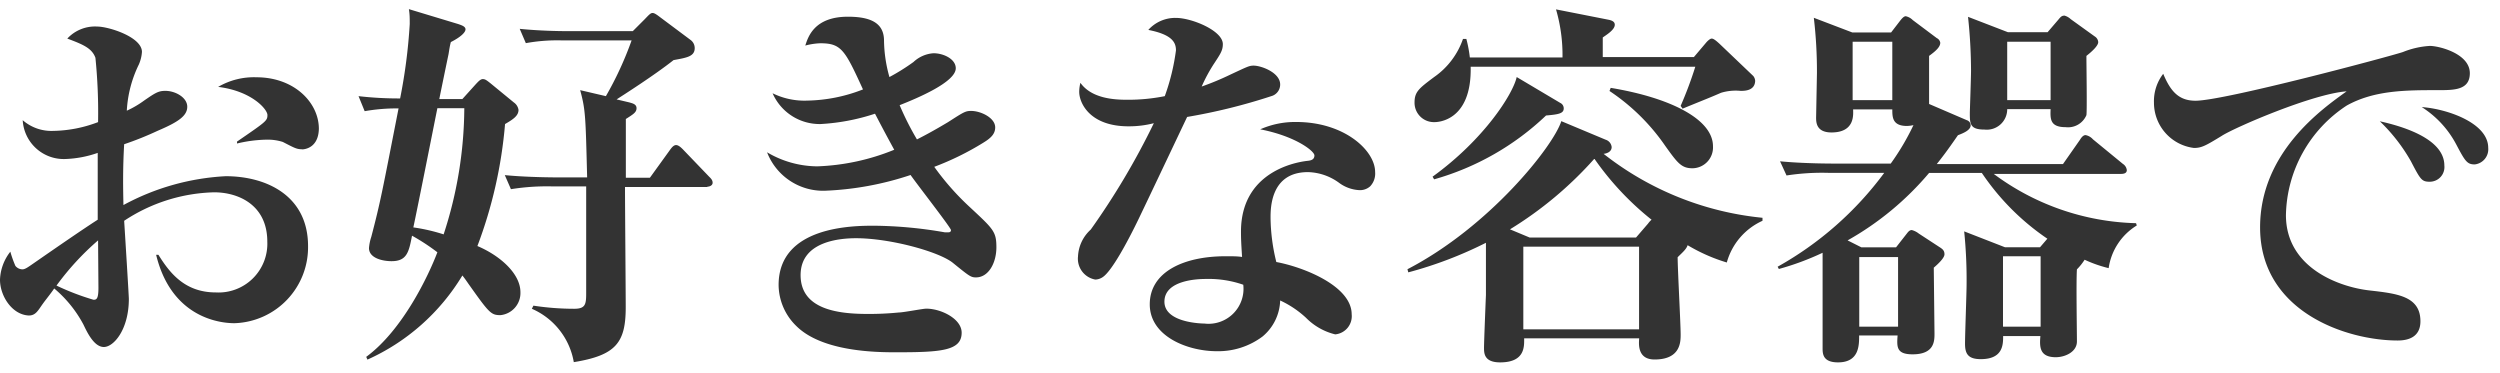 <svg xmlns="http://www.w3.org/2000/svg" viewBox="0 0 208 31"><path d="M19.52 26.89c-.51 0-5.15 0-6.53-5.69h.19c.9 1.44 2.15 3.13 4.77 3.13a4.06 4.06 0 0 0 4.29-4.22c0-3.11-2.47-4.11-4.42-4.11a14.14 14.14 0 0 0-7.49 2.37c.07 1.09.39 6.24.39 6.5 0 2.53-1.25 4-2.08 4s-1.41-1.27-1.7-1.87a10.1 10.1 0 0 0-2.43-3c-.25.38-.7.93-.93 1.25-.41.57-.6 1-1.18 1-1.4-.06-2.4-1.63-2.4-2.98a4 4 0 0 1 .86-2.33 9.26 9.26 0 0 0 .42 1.18.77.77 0 0 0 .58.29c.22 0 .44-.16.86-.45 1.79-1.24 4.1-2.84 5.41-3.68v-5.56a9.06 9.06 0 0 1-2.69.51 3.42 3.42 0 0 1-3.55-3.23 3.63 3.63 0 0 0 2.53.89 10.88 10.88 0 0 0 3.74-.73 45.45 45.45 0 0 0-.22-5.35c-.29-.81-1.06-1.12-2.34-1.6a3.14 3.14 0 0 1 2.5-1c.92 0 3.71.86 3.71 2.11a3.12 3.12 0 0 1-.26 1.05 9.94 9.94 0 0 0-1 3.84 8.19 8.19 0 0 0 1.45-.85c.93-.64 1.18-.8 1.76-.8.83 0 1.82.55 1.82 1.32s-.77 1.28-2.46 2a26.73 26.73 0 0 1-2.79 1.12c-.12 2.11-.09 3.65-.06 5.06a20 20 0 0 1 8.51-2.4c3.36 0 6.85 1.6 6.85 5.82a6.32 6.32 0 0 1-6.11 6.41zm-11.36-6.89a22.34 22.34 0 0 0-3.46 3.76 20.55 20.55 0 0 0 3.08 1.18c.25 0 .41-.06.41-1l-.03-3.94zm17-7.58c-.48 0-.64-.1-1.63-.61a4.17 4.17 0 0 0-1.38-.19 11.26 11.26 0 0 0-2.43.32v-.16c2.43-1.67 2.53-1.73 2.53-2.21s-1.32-2-4.1-2.34a5.89 5.89 0 0 1 3.2-.8c3.1 0 5.18 2.08 5.18 4.29-.04 1.64-1.25 1.71-1.41 1.71zM41.64 26.22c-.77 0-.93-.16-2.56-2.46-.1-.13-.35-.52-.61-.84a17.68 17.68 0 0 1-7.9 7l-.1-.23c3-2.2 5.15-6.68 5.92-8.7a17.18 17.18 0 0 0-2.11-1.38c-.26 1.35-.42 2.12-1.7 2.12-.77 0-1.88-.26-1.88-1.09a3.89 3.89 0 0 1 .19-.93c.77-2.94.89-3.65 2.27-10.69a15.31 15.31 0 0 0-2.82.23l-.51-1.25a29.24 29.24 0 0 0 3.46.19 45.33 45.33 0 0 0 .8-6.19c0-.48 0-.8-.07-1.24l4.1 1.24c.25.09.61.19.61.44s-.39.64-1.22 1.06c-.1.38-.13.64-.19 1-.13.61-.67 3.23-.77 3.74h1.92l1.12-1.24c.19-.2.38-.42.58-.42s.32.1.64.35l1.95 1.6a.92.92 0 0 1 .38.61c0 .48-.41.77-1.12 1.18a37.45 37.45 0 0 1-2.3 10.15c1.89.8 3.58 2.3 3.58 3.84a1.85 1.85 0 0 1-1.66 1.91zm-5.25-17.22c-.29 1.44-1.66 8.35-2 9.92a14.92 14.92 0 0 1 2.52.58 34.17 34.17 0 0 0 1.72-10.5zm22.46 6.56h-6.85c0 1.6.06 8.64.06 10 0 2.94-.8 4-4.32 4.57a5.94 5.94 0 0 0-3.49-4.44l.13-.26a22.5 22.5 0 0 0 3.39.26c.93 0 1-.36 1-1.28v-8.9h-2.77a18.8 18.8 0 0 0-3.49.23l-.51-1.17c1.95.19 4.23.19 4.58.19h2.27c-.13-5.08-.13-5.6-.58-7.26l2.14.5a28.25 28.25 0 0 0 2.14-4.64h-5.86a14.49 14.49 0 0 0-2.94.23l-.51-1.19c1.57.16 3.2.19 3.84.19h5.57l1-1c.31-.32.47-.51.64-.51s.38.16.67.38l2.53 1.89a.84.84 0 0 1 .31.65c0 .71-.68.8-1.76 1-1.57 1.25-4.32 3-4.74 3.27l1.06.25c.22.07.6.13.6.48s-.28.51-.89.9v4.89h2l1.66-2.3c.16-.22.32-.42.52-.42s.41.2.57.36l2.18 2.27c.2.19.29.32.29.51s-.21.32-.44.32zM81.2 23.08c-.42 0-.54-.09-1.92-1.21-1.15-.93-5.22-2.05-8.06-2.05-1.25 0-4.61.22-4.61 3.07s3.1 3.23 5.57 3.23a25 25 0 0 0 2.59-.12c.38 0 2-.32 2.3-.32 1.22 0 2.94.84 2.94 2 0 1.5-1.69 1.63-5.43 1.63-1.48 0-6.12 0-8.32-2.18a4.81 4.81 0 0 1-1.48-3.42c0-4.93 6.28-4.93 7.94-4.93a35.63 35.63 0 0 1 5.89.55h.25c.1 0 .26 0 .26-.19s-2.85-3.84-3.36-4.58a25.6 25.6 0 0 1-7.14 1.31 5 5 0 0 1-4.8-3.2 8.28 8.28 0 0 0 4.18 1.17 18.64 18.64 0 0 0 6.4-1.38c-.93-1.7-1.35-2.53-1.6-3a17.45 17.45 0 0 1-4.52.86 4.27 4.27 0 0 1-4-2.56 6 6 0 0 0 2.88.61 13.24 13.24 0 0 0 4.64-.93c-1.51-3.3-1.8-3.84-3.56-3.84a5.66 5.66 0 0 0-1.24.19c.23-.71.74-2.4 3.55-2.4 2.12 0 3 .67 3 2a11.68 11.68 0 0 0 .45 3.02 17.2 17.2 0 0 0 2-1.25 2.7 2.7 0 0 1 1.67-.73c.83 0 1.85.48 1.85 1.25 0 1.15-3.2 2.49-4.67 3.07a23.92 23.92 0 0 0 1.44 2.85c.71-.36 1.47-.77 2.59-1.44 1.31-.84 1.44-.93 1.92-.93.8 0 2 .57 2 1.37 0 .52-.32.87-1 1.28a23.33 23.33 0 0 1-4.07 2 21.8 21.8 0 0 0 3 3.39c1.92 1.79 2.17 2 2.17 3.3s-.65 2.51-1.7 2.51zM105.77 8a48.14 48.14 0 0 1-7 1.73c-.26.54-3 6.33-4 8.41s-2.27 4.39-3 4.9a1.17 1.17 0 0 1-.64.22 1.76 1.76 0 0 1-1.44-1.92 3.21 3.21 0 0 1 1.06-2.24 61.39 61.39 0 0 0 5.25-8.85 8.32 8.32 0 0 1-2.11.26c-3.2 0-4.1-1.92-4.1-2.88a3.14 3.14 0 0 1 .1-.74c.93 1.31 2.82 1.41 3.87 1.41a15.53 15.53 0 0 0 3.15-.3 18 18 0 0 0 .93-3.81c0-.64-.29-1.31-2.3-1.7a3 3 0 0 1 2.3-1c1.31 0 3.9 1.06 3.9 2.18 0 .51-.19.8-.67 1.53a13.12 13.12 0 0 0-1.09 2 23 23 0 0 0 2.4-1c1.38-.64 1.54-.74 1.92-.74.64 0 2.21.58 2.21 1.57a1 1 0 0 1-.74.97zm8.23 7.5a1.27 1.27 0 0 1-.9.32 3.09 3.09 0 0 1-1.69-.61 4.56 4.56 0 0 0-2.59-.89c-3.11 0-3.11 3-3.11 3.8a15.88 15.88 0 0 0 .48 3.68c2.27.42 6.27 2 6.27 4.35a1.52 1.52 0 0 1-1.37 1.67 5.11 5.11 0 0 1-2.43-1.38 8.23 8.23 0 0 0-2.15-1.44 4.05 4.05 0 0 1-1.47 3 6.14 6.14 0 0 1-3.81 1.22c-2.4 0-5.57-1.22-5.57-3.9s2.79-4 6.31-4c.6 0 1 0 1.37.06-.06-1-.09-1.37-.09-2.11 0-5.38 5.31-5.86 5.56-5.89s.55-.09.55-.45-1.57-1.6-4.51-2.17a7.17 7.17 0 0 1 3-.61c4 0 6.56 2.37 6.56 4.16a1.54 1.54 0 0 1-.41 1.19zm-13.7 7.71c-.67 0-3.42.1-3.42 1.89s3.23 1.82 3.33 1.82a2.91 2.91 0 0 0 3.23-3.23 8.74 8.74 0 0 0-3.11-.48zM143.67 21.84a14.48 14.48 0 0 1-3.26-1.44c-.1.32-.39.57-.83 1 0 1 .25 5.53.25 6.43 0 .61 0 2.08-2.17 2.08-1.41 0-1.32-1.25-1.28-1.76h-9.57c0 .64.1 2-2 2-1.34 0-1.34-.77-1.34-1.22s.13-3.71.16-4.38v-4.35a33.42 33.42 0 0 1-6.46 2.46l-.07-.26c6.85-3.55 12.16-10.27 12.8-12.32l3.68 1.54a.72.72 0 0 1 .51.61c0 .41-.41.54-.67.57a25.42 25.42 0 0 0 13.22 5.32v.25a5.37 5.37 0 0 0-2.97 3.47zm1.15-14.28a4.21 4.21 0 0 0-1.63.16c-.89.39-1.47.61-3.2 1.32l-.16-.23a32.23 32.23 0 0 0 1.22-3.26h-18.69c.1 4.61-2.85 4.61-3 4.61a1.61 1.61 0 0 1-1.67-1.64c0-.89.39-1.18 1.63-2.11a6.39 6.39 0 0 0 2.4-3.17h.28a10.52 10.52 0 0 1 .29 1.54h7.71a13.58 13.58 0 0 0-.54-4l4.41.87c.26.06.48.16.48.41 0 .45-.8.9-1 1.06v1.63h7.58l1-1.18c.13-.16.35-.36.48-.36s.29.1.64.42l2.82 2.69a.7.7 0 0 1 .16.41c-.03.83-.89.83-1.21.83zm-16.19 2.05a22.26 22.26 0 0 1-9.31 5.31l-.13-.22c4.29-3.1 6.69-6.88 7-8.29l3.62 2.15a.5.5 0 0 1 .29.41c.04.48-.44.55-1.47.64zm4 3.62a31.09 31.09 0 0 1-7 5.85l1.63.68h8.86l1-1.16a1.85 1.85 0 0 1 .29-.32 23.93 23.93 0 0 1-4.74-5.05zm3.74 7.29h-9.63v6.88h9.63zm4.45-6.52c-.92 0-1.24-.42-2.27-1.86a17.16 17.16 0 0 0-4.64-4.57l.1-.26c5 .83 8.51 2.62 8.51 4.86a1.73 1.73 0 0 1-1.7 1.83zM175.44 22.31a10.83 10.83 0 0 1-2-.7 4.7 4.7 0 0 1-.64.8c-.07 1 0 5.12 0 6s-1 1.31-1.76 1.31c-1.38 0-1.35-.9-1.28-1.76h-3.1c0 .7 0 1.92-1.86 1.92-1.06 0-1.31-.45-1.31-1.28s.13-4.23.13-4.93a39.84 39.84 0 0 0-.2-4.42l3.39 1.32h2.92l.61-.71a20.28 20.28 0 0 1-5.45-5.47h-4.39a24.69 24.69 0 0 1-6.78 5.61l1.15.58h2.88l.83-1.06c.13-.16.26-.38.48-.38a1.58 1.58 0 0 1 .58.29l1.76 1.15c.25.16.38.29.38.58s-.48.76-.89 1.11l.06 5.48c0 .61 0 1.73-1.82 1.73-1.35 0-1.32-.61-1.25-1.57h-3.2c0 .83 0 2.24-1.76 2.24-1.28 0-1.28-.74-1.28-1.19v-7.93a22.42 22.42 0 0 1-3.64 1.35l-.1-.19a28 28 0 0 0 8.87-7.81h-4.67a19.22 19.22 0 0 0-3.46.22l-.54-1.18c1.95.19 4.22.19 4.57.19h4.64a20.32 20.32 0 0 0 1.89-3.2 2.94 2.94 0 0 1-.54.07c-1.22 0-1.22-.74-1.22-1.38h-3.26c0 .38.19 1.92-1.8 1.92-1.28 0-1.28-.86-1.28-1.25l.07-3.71a38.08 38.08 0 0 0-.26-4.58l3.2 1.22h3.23l.77-1c.13-.16.29-.35.45-.35a1.16 1.16 0 0 1 .58.32l2 1.5a.51.51 0 0 1 .29.39c0 .35-.39.7-.93 1.09v4l3.14 1.35a.46.46 0 0 1 .32.42c0 .42-.64.67-1.06.83-.93 1.35-1.31 1.83-1.76 2.4h10.5l1.4-2c.1-.16.26-.41.48-.41a1.09 1.09 0 0 1 .61.35l2.5 2.05a.71.71 0 0 1 .32.51c0 .29-.29.32-.51.32h-10.56a20.69 20.69 0 0 0 11.84 4.1l.06.19a5 5 0 0 0-2.34 3.55zm-18-18.84h-3.3v4.86h3.3zm.48 17.92h-3.23v5.79h3.23zm15.67-16.74c0 .8.06 4.58 0 4.93a1.66 1.66 0 0 1-1.73 1c-1.31 0-1.28-.7-1.25-1.5h-3.61a1.7 1.7 0 0 1-1.89 1.7c-1.22 0-1.22-.48-1.22-1.41 0-.1.1-2.95.1-3.49a43.08 43.08 0 0 0-.25-4.48l3.32 1.28h3.3l.9-1.05c.19-.23.28-.33.51-.33a1.23 1.23 0 0 1 .51.29l2 1.44a.6.6 0 0 1 .29.45c.04.31-.57.85-.98 1.17zm-3.81 16.67h-3.13v5.86h3.13zm.83-17.85h-3.61v4.86h3.61zM202.87 7.5c-2.69 0-5.32 0-7.62 1.28a11.13 11.13 0 0 0-5.06 9.12c0 4.41 4.48 6 7 6.27 2.27.26 4.19.48 4.19 2.56 0 1.31-1 1.6-1.89 1.6-4.28 0-11.45-2.4-11.45-9.41 0-6.24 5.15-9.85 7.2-11.32-2.78.19-9.31 3-10.4 3.71-1.31.8-1.66 1-2.3 1a3.79 3.79 0 0 1-3.33-3.77 3.73 3.73 0 0 1 .77-2.4c.6 1.44 1.28 2.24 2.68 2.24 2.34.02 16.34-3.73 17.26-4.05a7.13 7.13 0 0 1 2.24-.51c.77 0 3.33.64 3.33 2.27 0 1.41-1.31 1.41-2.62 1.41zm-.71 7.62c-.67 0-.77-.16-1.57-1.7a14.49 14.49 0 0 0-2.59-3.33c1.57.35 5.37 1.35 5.37 3.68a1.22 1.22 0 0 1-1.21 1.35zm3.74-1.44c-.64 0-.8-.26-1.56-1.7a8.23 8.23 0 0 0-2.85-3.07c2 .13 5.53 1.28 5.53 3.39a1.27 1.27 0 0 1-1.12 1.38z" fill="#333"/></svg>